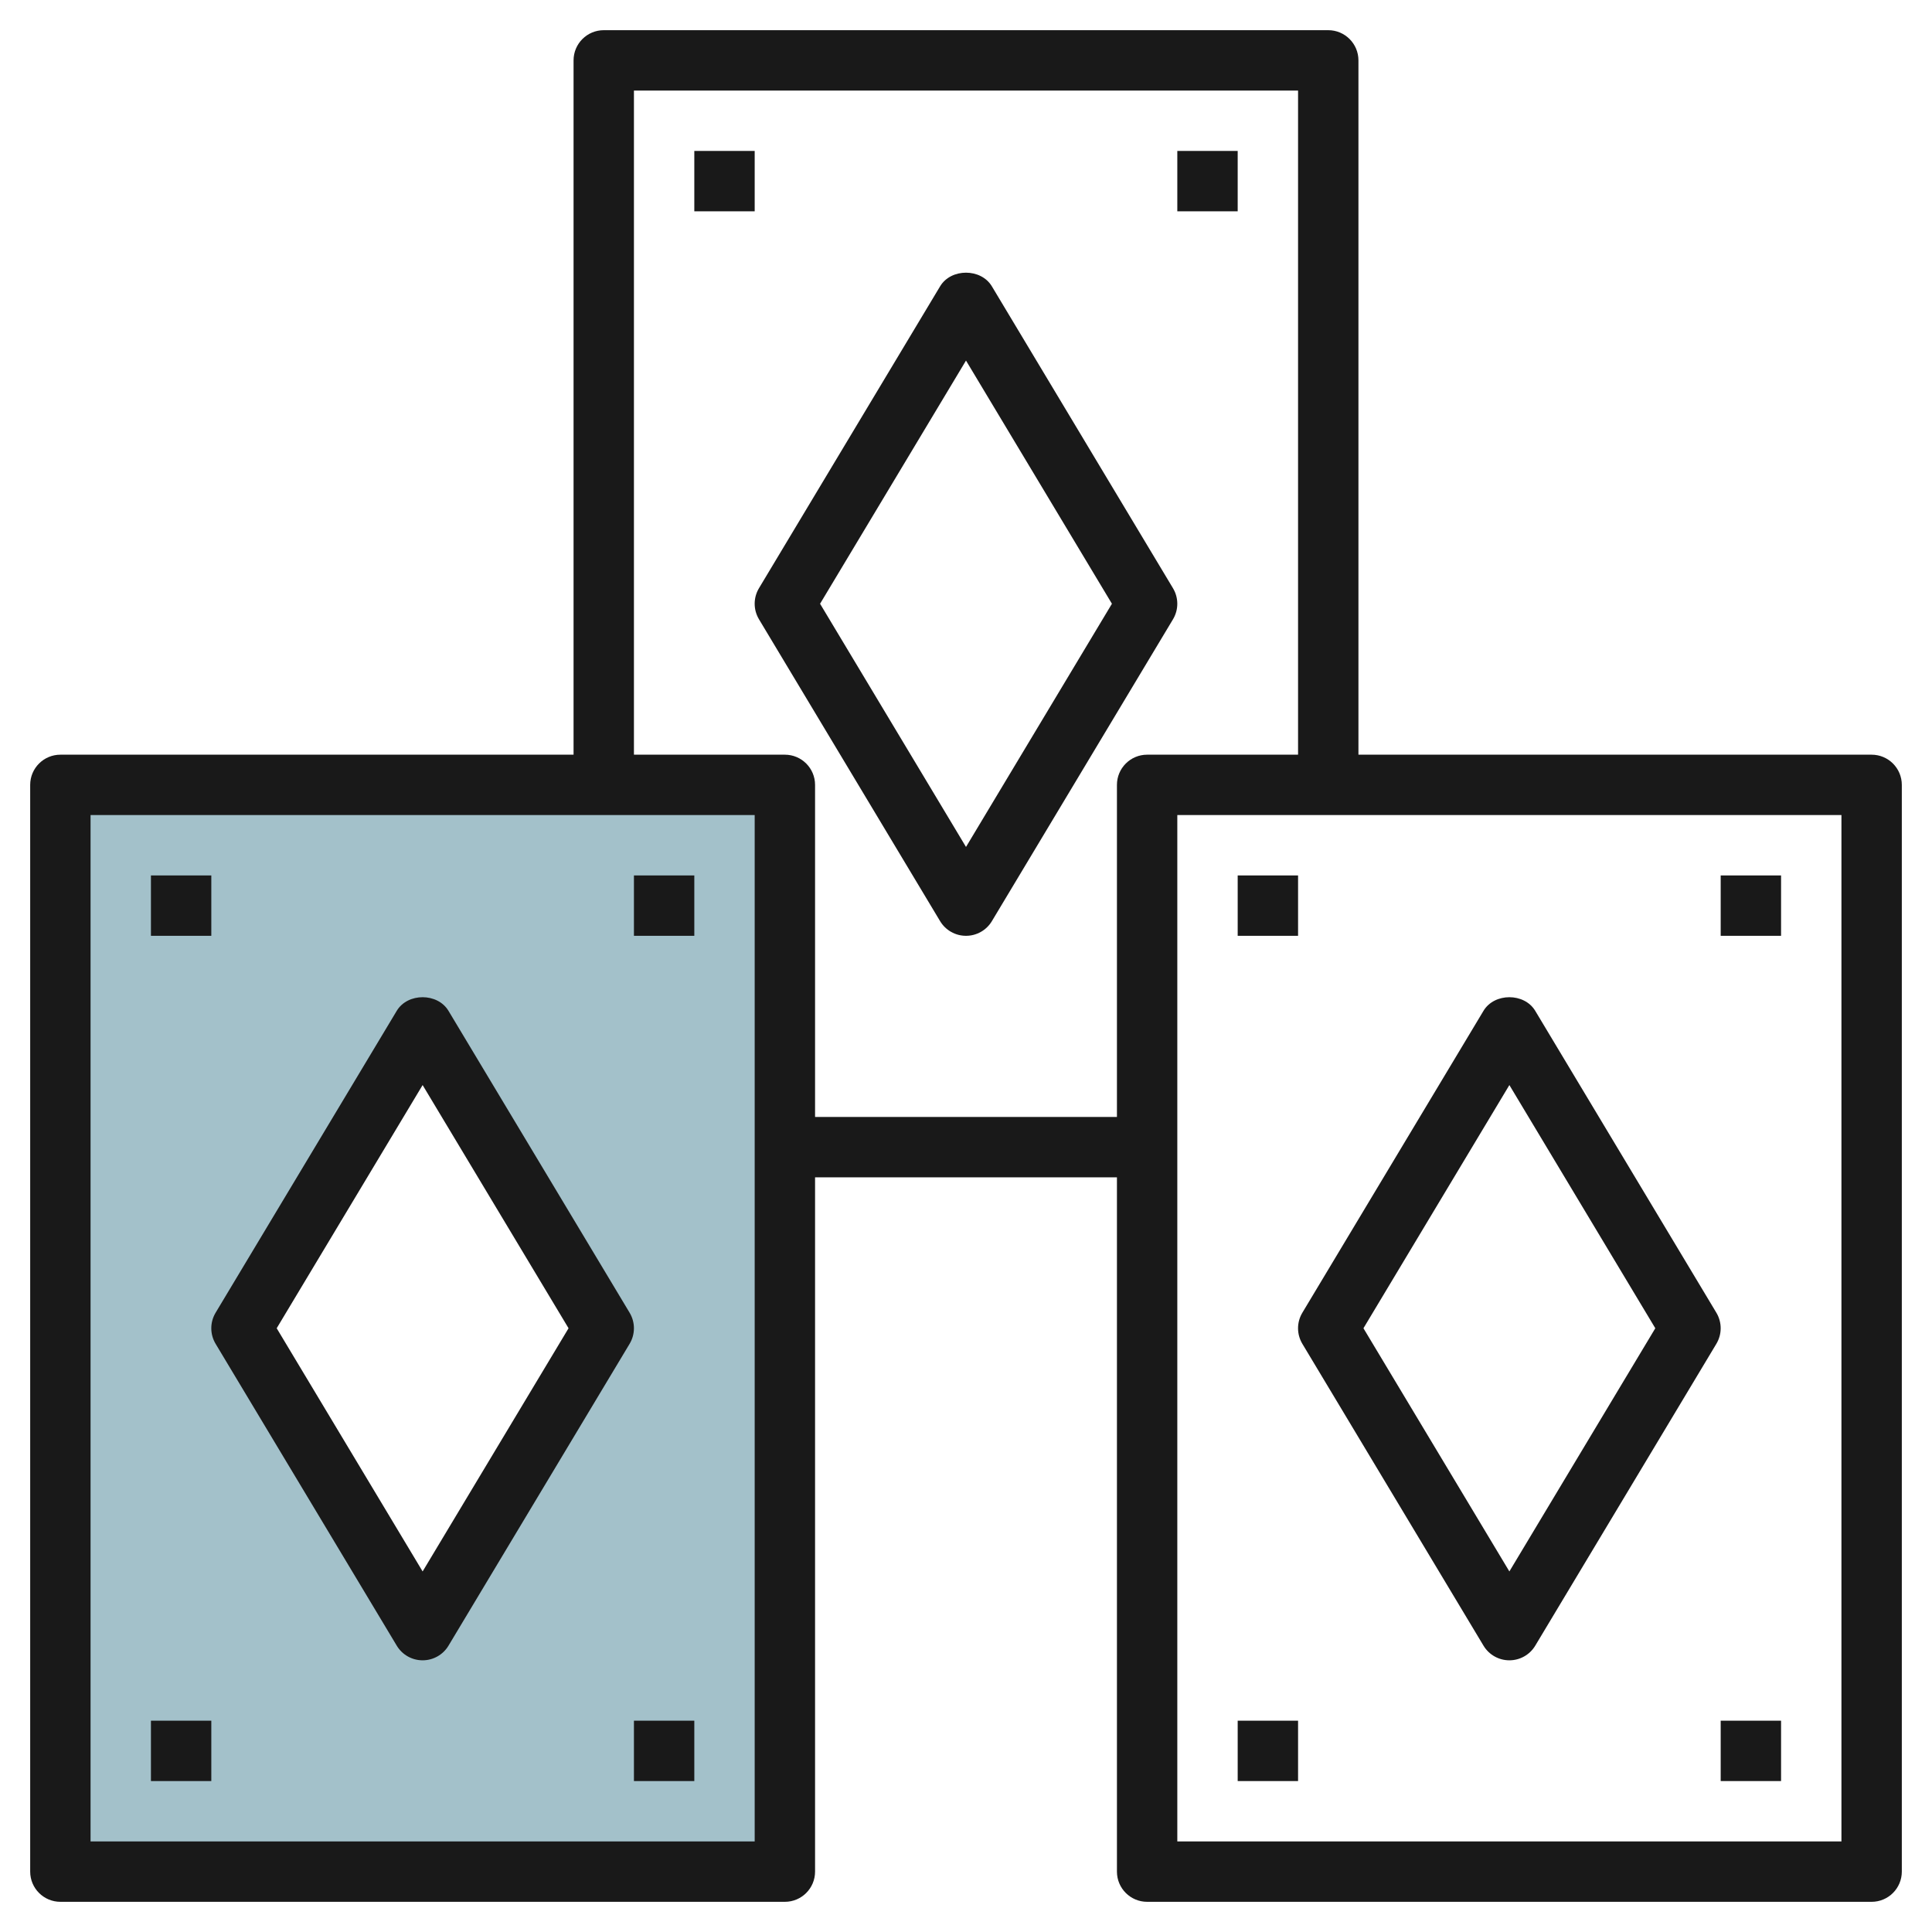 <svg id="Layer_3" enable-background="new 0 0 64 64" height="512" viewBox="0 0 64 64" width="512" xmlns="http://www.w3.org/2000/svg"><path d="m2 26v36h24v-36zm12 28-6-10 6-10 6 10z" fill="#a3c1ca"/><g fill="#191919"><path d="m13.143 54.515c.18.301.506.485.857.485s.677-.184.857-.485l6-10c.19-.317.19-.712 0-1.029l-6-10c-.361-.603-1.354-.603-1.715 0l-6 10c-.19.317-.19.712 0 1.029zm.857-18.571 4.834 8.056-4.834 8.056-4.834-8.056z"/><path d="m5 29h2v2h-2z"/><path d="m21 29h2v2h-2z"/><path d="m21 57h2v2h-2z"/><path d="m5 57h2v2h-2z"/><path d="m62 25h-17v-23c0-.552-.448-1-1-1h-24c-.552 0-1 .448-1 1v23h-17c-.552 0-1 .448-1 1v36c0 .552.448 1 1 1h24c.552 0 1-.448 1-1v-23h10v23c0 .552.448 1 1 1h24c.552 0 1-.448 1-1v-36c0-.552-.448-1-1-1zm-37 36h-22v-34h22zm12-35v11h-10v-11c0-.552-.448-1-1-1h-5v-22h22v22h-5c-.552 0-1 .448-1 1zm24 35h-22v-34h22z"/><path d="m49.143 54.515c.18.301.506.485.857.485s.677-.184.857-.485l6-10c.19-.317.19-.712 0-1.029l-6-10c-.361-.603-1.354-.603-1.715 0l-6 10c-.19.317-.19.712 0 1.029zm.857-18.571 4.834 8.056-4.834 8.056-4.834-8.056z"/><path d="m41 29h2v2h-2z"/><path d="m57 29h2v2h-2z"/><path d="m57 57h2v2h-2z"/><path d="m41 57h2v2h-2z"/><path d="m32.857 9.485c-.361-.603-1.354-.603-1.715 0l-6 10c-.19.317-.19.712 0 1.029l6 10c.181.302.507.486.858.486s.677-.184.857-.485l6-10c.19-.317.19-.712 0-1.029zm-.857 18.571-4.834-8.056 4.834-8.056 4.834 8.056z"/><path d="m23 5h2v2h-2z"/><path d="m39 5h2v2h-2z"/></g></svg>